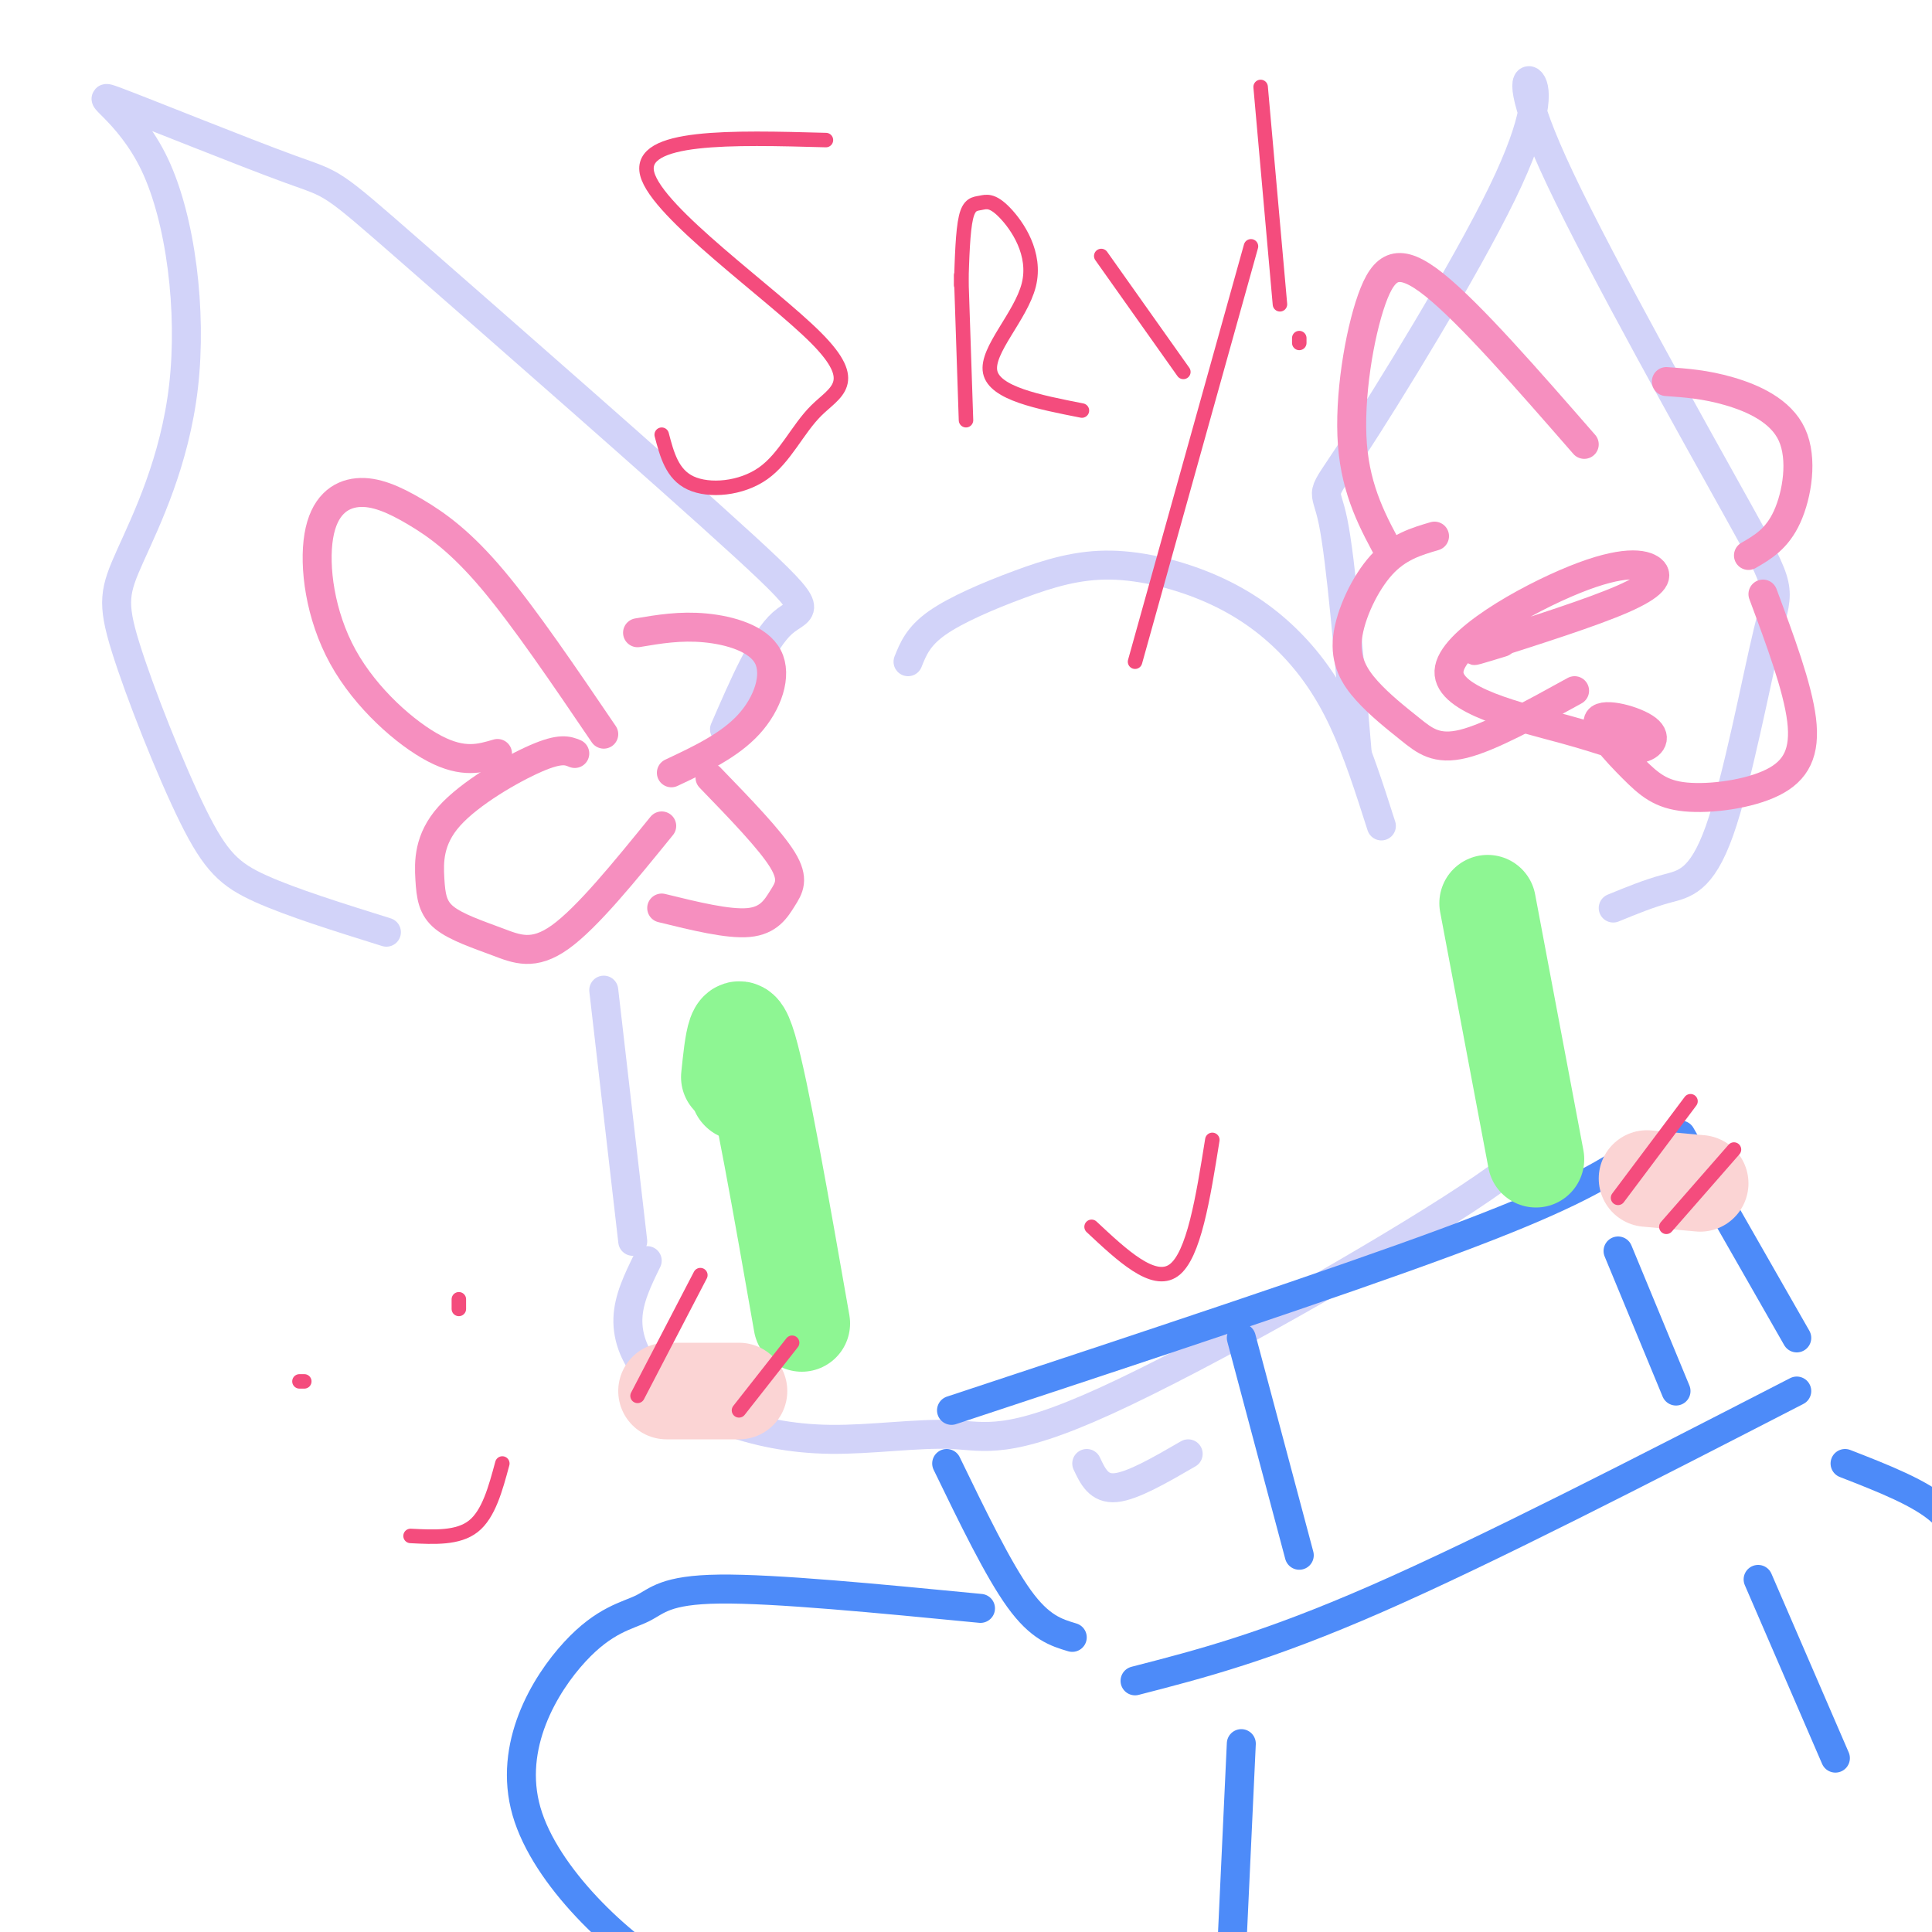 <svg viewBox='0 0 400 400' version='1.1' xmlns='http://www.w3.org/2000/svg' xmlns:xlink='http://www.w3.org/1999/xlink'><g fill='none' stroke='#D2D3F9' stroke-width='6' stroke-linecap='round' stroke-linejoin='round'><path d='M80,193c-9.812,-3.065 -19.623,-6.129 -26,-9c-6.377,-2.871 -9.319,-5.547 -14,-15c-4.681,-9.453 -11.101,-25.682 -14,-35c-2.899,-9.318 -2.277,-11.724 1,-19c3.277,-7.276 9.207,-19.423 11,-35c1.793,-15.577 -0.553,-34.583 -6,-46c-5.447,-11.417 -13.995,-15.243 -8,-13c5.995,2.243 26.535,10.557 36,14c9.465,3.443 7.857,2.016 25,17c17.143,14.984 53.039,46.380 69,61c15.961,14.620 11.989,12.463 8,16c-3.989,3.537 -7.994,12.769 -12,22'/><path d='M188,137c1.046,-2.620 2.092,-5.240 6,-8c3.908,-2.760 10.679,-5.660 17,-8c6.321,-2.340 12.194,-4.119 19,-4c6.806,0.119 14.546,2.135 21,5c6.454,2.865 11.622,6.579 16,11c4.378,4.421 7.965,9.549 11,16c3.035,6.451 5.517,14.226 8,22'/><path d='M281,156c-1.682,-20.004 -3.363,-40.008 -5,-48c-1.637,-7.992 -3.229,-3.971 4,-15c7.229,-11.029 23.278,-37.107 31,-53c7.722,-15.893 7.116,-21.601 6,-23c-1.116,-1.399 -2.741,1.510 6,20c8.741,18.490 27.848,52.559 37,69c9.152,16.441 8.350,15.252 6,25c-2.350,9.748 -6.248,30.432 -10,41c-3.752,10.568 -7.358,11.019 -11,12c-3.642,0.981 -7.321,2.490 -11,4'/><path d='M125,205c0.000,0.000 6.000,52.000 6,52'/><path d='M134,261c-1.934,3.949 -3.868,7.899 -4,12c-0.132,4.101 1.536,8.354 5,12c3.464,3.646 8.722,6.685 15,9c6.278,2.315 13.574,3.908 22,4c8.426,0.092 17.980,-1.315 25,-1c7.020,0.315 11.505,2.354 32,-7c20.495,-9.354 56.998,-30.101 75,-42c18.002,-11.899 17.501,-14.949 17,-18'/><path d='M225,303c1.250,2.667 2.500,5.333 6,5c3.500,-0.333 9.250,-3.667 15,-7'/></g>
<g fill='none' stroke='#4D8BF9' stroke-width='6' stroke-linecap='round' stroke-linejoin='round'><path d='M196,303c5.333,11.000 10.667,22.000 15,28c4.333,6.000 7.667,7.000 11,8'/><path d='M197,292c39.833,-13.167 79.667,-26.333 103,-35c23.333,-8.667 30.167,-12.833 37,-17'/><path d='M348,235c0.000,0.000 24.000,42.000 24,42'/><path d='M372,288c-32.083,16.500 -64.167,33.000 -87,43c-22.833,10.000 -36.417,13.500 -50,17'/><path d='M257,277c0.000,0.000 12.000,45.000 12,45'/><path d='M335,259c0.000,0.000 12.000,29.000 12,29'/><path d='M257,361c0.000,0.000 -2.000,43.000 -2,43'/><path d='M364,327c0.000,0.000 16.000,37.000 16,37'/><path d='M203,333c-21.300,-2.066 -42.600,-4.133 -54,-4c-11.400,0.133 -12.899,2.465 -16,4c-3.101,1.535 -7.803,2.273 -14,9c-6.197,6.727 -13.888,19.442 -10,33c3.888,13.558 19.354,27.958 30,34c10.646,6.042 16.470,3.726 22,2c5.530,-1.726 10.765,-2.863 16,-4'/><path d='M382,303c7.917,3.083 15.833,6.167 20,10c4.167,3.833 4.583,8.417 5,13'/></g>
<g fill='none' stroke='#F68FBF' stroke-width='6' stroke-linecap='round' stroke-linejoin='round'><path d='M125,152c-8.207,-12.090 -16.413,-24.180 -23,-32c-6.587,-7.820 -11.554,-11.368 -16,-14c-4.446,-2.632 -8.371,-4.346 -12,-4c-3.629,0.346 -6.962,2.753 -8,9c-1.038,6.247 0.221,16.336 5,25c4.779,8.664 13.080,15.904 19,19c5.920,3.096 9.460,2.048 13,1'/><path d='M119,156c-1.470,-0.598 -2.939,-1.196 -8,1c-5.061,2.196 -13.713,7.187 -18,12c-4.287,4.813 -4.210,9.450 -4,13c0.210,3.550 0.551,6.013 3,8c2.449,1.987 7.005,3.496 11,5c3.995,1.504 7.427,3.001 13,-1c5.573,-4.001 13.286,-13.501 21,-23'/><path d='M132,131c4.423,-0.744 8.845,-1.488 14,-1c5.155,0.488 11.042,2.208 13,6c1.958,3.792 -0.012,9.655 -4,14c-3.988,4.345 -9.994,7.173 -16,10'/><path d='M147,161c6.238,6.446 12.476,12.893 15,17c2.524,4.107 1.333,5.875 0,8c-1.333,2.125 -2.810,4.607 -7,5c-4.190,0.393 -11.095,-1.304 -18,-3'/><path d='M288,115c-3.631,-6.613 -7.262,-13.226 -8,-23c-0.738,-9.774 1.417,-22.708 4,-30c2.583,-7.292 5.595,-8.940 13,-3c7.405,5.940 19.202,19.470 31,33'/><path d='M297,111c-3.794,1.117 -7.589,2.234 -11,6c-3.411,3.766 -6.439,10.180 -7,15c-0.561,4.820 1.344,8.044 4,11c2.656,2.956 6.061,5.642 9,8c2.939,2.358 5.411,4.388 11,3c5.589,-1.388 14.294,-6.194 23,-11'/><path d='M345,79c4.042,0.286 8.083,0.571 13,2c4.917,1.429 10.708,4.000 13,9c2.292,5.000 1.083,12.429 -1,17c-2.083,4.571 -5.042,6.286 -8,8'/><path d='M365,123c3.583,9.634 7.166,19.268 8,26c0.834,6.732 -1.080,10.560 -6,13c-4.920,2.440 -12.847,3.490 -18,3c-5.153,-0.490 -7.533,-2.521 -11,-6c-3.467,-3.479 -8.021,-8.405 -7,-10c1.021,-1.595 7.618,0.142 10,2c2.382,1.858 0.549,3.836 -2,4c-2.549,0.164 -5.816,-1.486 -15,-4c-9.184,-2.514 -24.287,-5.892 -24,-12c0.287,-6.108 15.964,-14.947 26,-19c10.036,-4.053 14.433,-3.322 16,-2c1.567,1.322 0.305,3.235 -6,6c-6.305,2.765 -17.652,6.383 -29,10'/><path d='M307,134c-4.167,1.500 -0.083,0.250 4,-1'/></g>
<g fill='none' stroke='#8EF693' stroke-width='20' stroke-linecap='round' stroke-linejoin='round'><path d='M153,226c0.000,0.000 0.100,0.100 0.1,0.1'/><path d='M151,223c0.750,-7.250 1.500,-14.500 4,-6c2.500,8.500 6.750,32.750 11,57'/><path d='M308,187c0.000,0.000 10.000,53.000 10,53'/></g>
<g fill='none' stroke='#FBD4D4' stroke-width='20' stroke-linecap='round' stroke-linejoin='round'><path d='M138,288c0.000,0.000 15.000,0.000 15,0'/><path d='M341,244c0.000,0.000 11.000,1.000 11,1'/></g>
<g fill='none' stroke='#F44C7D' stroke-width='3' stroke-linecap='round' stroke-linejoin='round'><path d='M145,264c0.000,0.000 -13.000,25.000 -13,25'/><path d='M164,278c0.000,0.000 -11.000,14.000 -11,14'/><path d='M350,228c0.000,0.000 -15.000,20.000 -15,20'/><path d='M359,238c0.000,0.000 -14.000,16.000 -14,16'/><path d='M226,254c6.417,6.000 12.833,12.000 17,9c4.167,-3.000 6.083,-15.000 8,-27'/><path d='M171,29c-19.542,-0.534 -39.084,-1.068 -37,7c2.084,8.068 25.793,24.736 35,34c9.207,9.264 3.911,11.122 0,15c-3.911,3.878 -6.438,9.775 -11,13c-4.562,3.225 -11.161,3.779 -15,2c-3.839,-1.779 -4.920,-5.889 -6,-10'/><path d='M199,57c0.000,0.000 1.000,30.000 1,30'/><path d='M199,59c0.169,-5.603 0.338,-11.207 1,-14c0.662,-2.793 1.818,-2.776 3,-3c1.182,-0.224 2.389,-0.689 5,2c2.611,2.689 6.626,8.532 5,15c-1.626,6.468 -8.893,13.562 -8,18c0.893,4.438 9.947,6.219 19,8'/><path d='M228,53c0.000,0.000 17.000,24.000 17,24'/><path d='M259,51c0.000,0.000 -24.000,86.000 -24,86'/><path d='M261,18c0.000,0.000 4.000,45.000 4,45'/><path d='M269,71c0.000,0.000 0.000,-1.000 0,-1'/><path d='M85,318c4.917,0.250 9.833,0.500 13,-2c3.167,-2.500 4.583,-7.750 6,-13'/><path d='M62,286c0.000,0.000 1.000,0.000 1,0'/><path d='M95,269c0.000,0.000 0.000,2.000 0,2'/></g>
</svg>